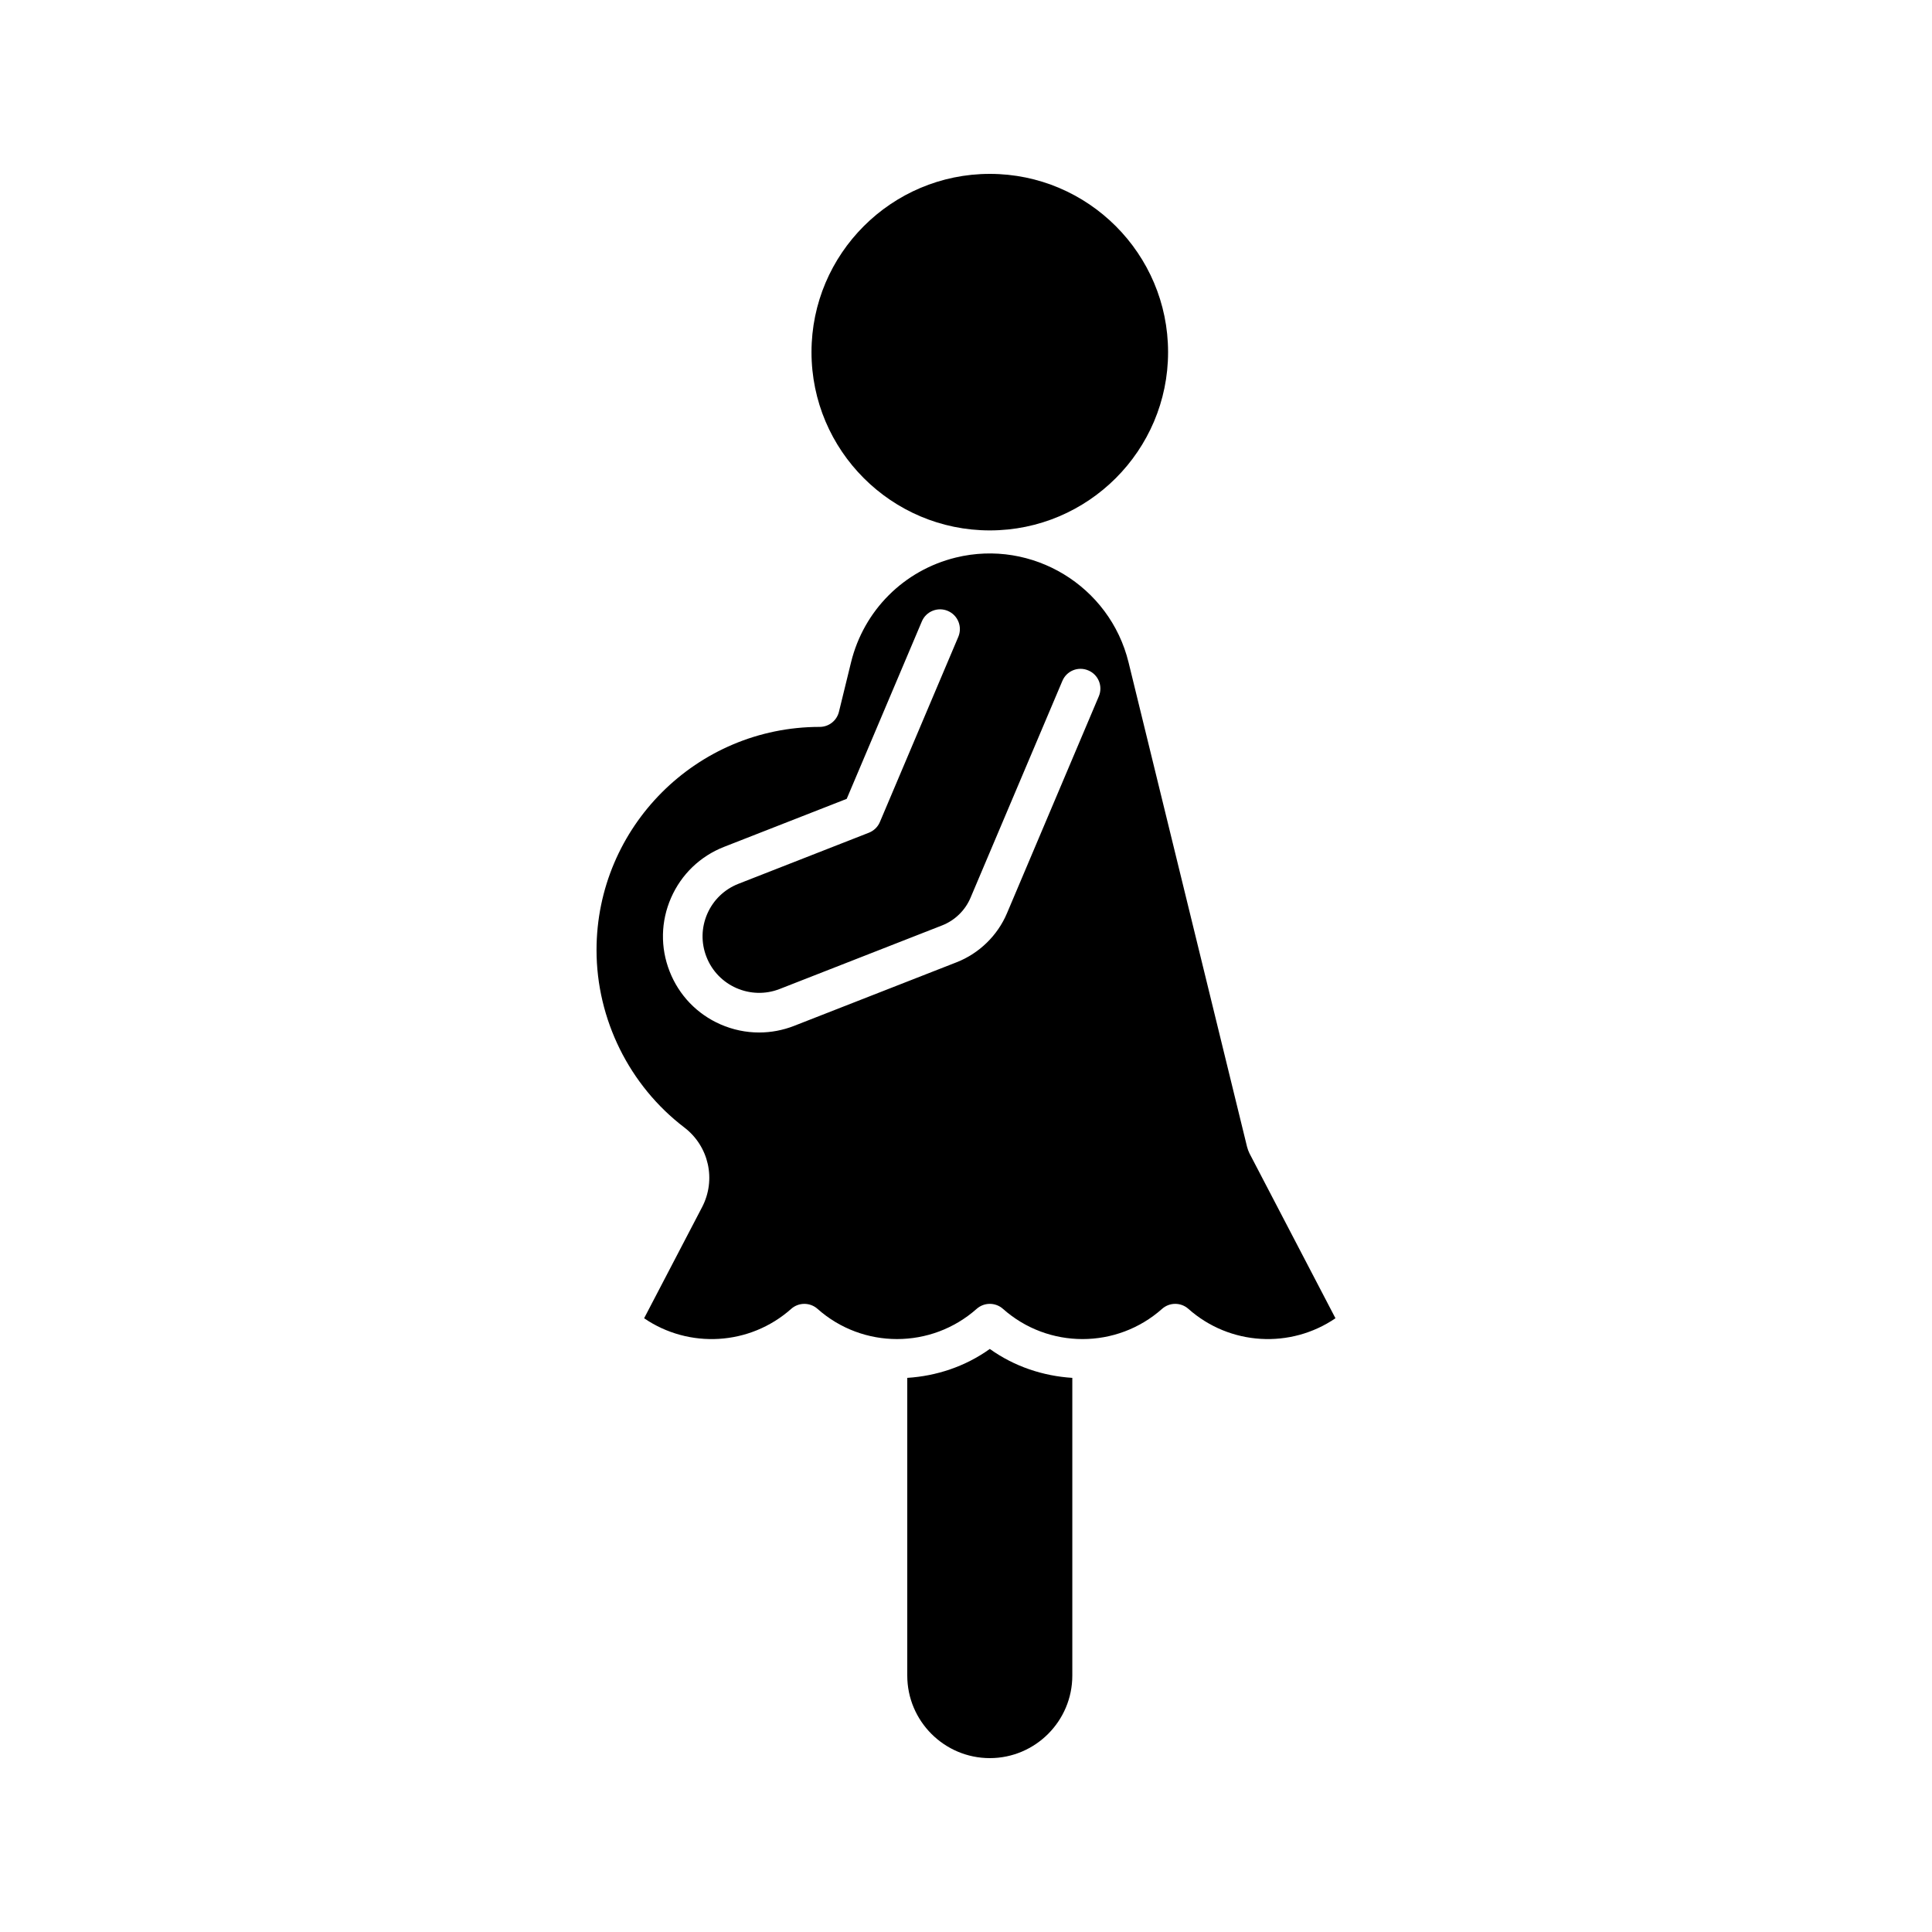 <?xml version="1.0" encoding="UTF-8"?>
<!-- Uploaded to: ICON Repo, www.svgrepo.com, Generator: ICON Repo Mixer Tools -->
<svg fill="#000000" width="800px" height="800px" version="1.1" viewBox="144 144 512 512" xmlns="http://www.w3.org/2000/svg">
 <g>
  <path d="m406.31 190.08c26.047 0 47.242 21.195 47.242 47.242 0 26.047-21.195 47.242-47.242 47.242-26.055 0-47.254-21.195-47.254-47.242 0-26.047 21.195-47.242 47.254-47.242z"/>
  <path d="m475.12 449.65c-0.215-0.422-0.531-1.27-0.637-1.73l-31.406-128.39c-4.973-20.273-25.523-32.727-45.766-27.777-13.766 3.371-24.406 14.012-27.777 27.777l-3.207 13.109c-0.574 2.348-2.676 3.996-5.094 3.996-32.617 0-59.145 26.527-59.145 59.145 0 18.328 8.691 35.906 23.27 47.016 6.519 4.981 8.488 13.859 4.695 21.125l-15.355 29.43c11.848 8.109 27.984 7.289 38.98-2.492 1.988-1.762 4.981-1.762 6.969 0 12.012 10.68 30.145 10.672 42.18 0 2-1.773 4.992-1.754 6.969 0 12.012 10.68 30.156 10.68 42.168 0 0.996-0.883 2.234-1.324 3.484-1.324s2.492 0.441 3.484 1.324c11 9.777 27.121 10.598 38.98 2.492zm-39.926-121.11-24.332 57.473c-2.492 5.902-7.359 10.648-13.344 12.996l-43.059 16.852c-3.012 1.18-6.16 1.762-9.297 1.762-3.465 0-6.93-0.719-10.199-2.141-6.231-2.727-11.027-7.719-13.508-14.055-2.481-6.324-2.348-13.242 0.379-19.484 2.727-6.231 7.719-11.039 14.062-13.52l32.492-12.719 19.914-47.027c1.129-2.676 4.234-3.906 6.879-2.777 2.664 1.129 3.914 4.203 2.777 6.879l-20.777 49.059c-0.543 1.301-1.598 2.316-2.91 2.84l-34.555 13.531c-3.731 1.457-6.672 4.285-8.273 7.945-1.598 3.668-1.68 7.731-0.215 11.449 3.004 7.699 11.734 11.492 19.395 8.488l43.059-16.852c3.371-1.324 6.109-3.988 7.512-7.309l24.344-57.48c1.129-2.676 4.184-3.926 6.879-2.777 2.664 1.117 3.914 4.191 2.777 6.867z"/>
  <path d="m406.31 609.92c-12.062 0-21.875-9.809-21.875-21.875v-78.895c7.707-0.492 15.312-2.969 21.875-7.664 6.559 4.695 14.16 7.172 21.863 7.664v78.895c0 12.066-9.812 21.875-21.863 21.875z"/>
 </g>
</svg>